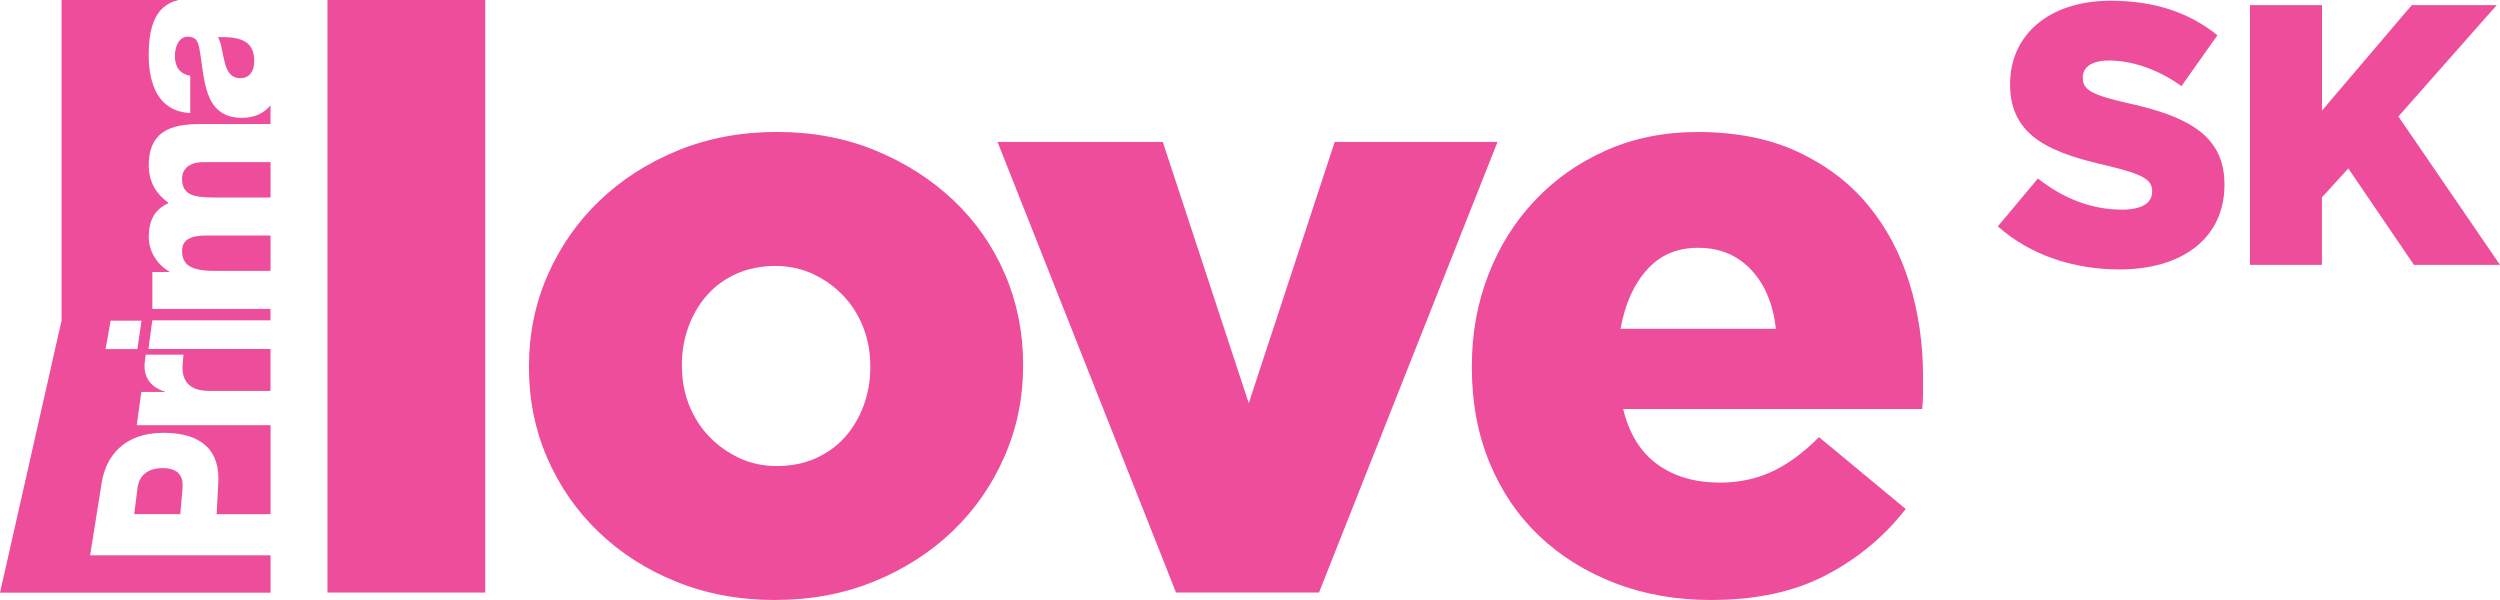 <?xml version="1.0" encoding="UTF-8"?>
<svg id="_Слой_1" data-name="Слой 1" xmlns="http://www.w3.org/2000/svg" width="500" height="120" viewBox="0 0 500 120">
  <defs>
    <style>
      .cls-1 {
        fill: #ee4d9b;
        stroke-width: 0px;
      }
    </style>
  </defs>
  <g>
    <path class="cls-1" d="M12.31,64.12L0,118.54h54.11s0-7.47,0-7.47H18.02l2.33-14.58c.84-5.23,4.44-9.93,12.34-9.93s11.31,3.78,10.97,9.93l-.33,6.35h10.78v-17.8h-26.75l.9-6.66h4.71v-.08c-3.28-.97-4.36-3.35-3.99-6.07.06-.48.17-1.3.17-1.3h7.55l-.16,1.72c-.21,2.22.2,5.53,5.28,5.53h12.28v-8.38h-24.41l.77-5.74h23.64v-2.28h-23.63v-7.38h3.37v-.09c-2.47-1.46-4.09-4.03-4.09-6.98s1-5.41,3.99-6.72c-2.61-1.92-3.99-4.3-3.99-7.58,0-7.72,5.94-8.22,10.64-8.22h13.71v-3.77c-1.23,1.56-3.12,2.53-5.73,2.53-8.03,0-7.4-8.6-8.55-14.12-.29-1.36-.76-2.11-2.28-2.11-1.85,0-2.57,2.2-2.57,3.84,0,2.2,1,3.6,3.08,3.98v7.44c-3.22-.14-5.32-1.64-6.6-3.79-1.23-2.15-1.71-4.95-1.71-7.72,0-5.08,1-10.01,6.03-11.1H12.31v64.12ZM28.3,64.13l-.82,5.68h-6.36l1.01-5.68h6.17ZM44.92,12.36c.43,1.77,1.18,3.27,3.13,3.27s2.8-1.54,2.8-3.32c0-3.79-2.18-5.05-7.26-4.87.71,1.13.85,3.19,1.33,4.92M32.55,93.62c-3.24,0-4.76,1.7-5.05,4l-.66,5.21h9.22l.45-5.21c.2-2.34-.82-4-3.96-4M36.41,35.76c0,3.41,2.66,3.74,6.65,3.74h11.05v-7.07h-13.47c-2.66,0-4.23,1.27-4.23,3.32M36.41,50.1c0,2.86,1.66,4.08,6.7,4.08h11v-7.07h-12.99c-2.9,0-4.7.84-4.7,2.99"/>
    <path class="cls-1" d="M65.49,0h31.56v118.51h-31.56V0Z"/>
    <path class="cls-1" d="M155.05,120c-7.16,0-13.75-1.21-19.75-3.64-6-2.42-11.21-5.76-15.62-10.01-4.41-4.24-7.82-9.18-10.25-14.8-2.43-5.62-3.64-11.63-3.64-18.03v-.33c0-6.39,1.24-12.43,3.72-18.11,2.48-5.68,5.92-10.64,10.33-14.88,4.41-4.24,9.64-7.61,15.7-10.09,6.06-2.48,12.67-3.72,19.83-3.72s13.74,1.24,19.75,3.72c6,2.48,11.21,5.82,15.62,10,4.41,4.19,7.82,9.09,10.25,14.72,2.42,5.62,3.63,11.63,3.63,18.03v.33c0,6.39-1.24,12.43-3.72,18.11-2.48,5.68-5.92,10.64-10.33,14.88-4.41,4.24-9.64,7.61-15.7,10.09-6.06,2.48-12.67,3.72-19.83,3.72ZM155.38,93.21c2.86,0,5.45-.52,7.77-1.56,2.31-1.04,4.27-2.46,5.87-4.26,1.59-1.8,2.83-3.91,3.72-6.32.88-2.41,1.32-4.92,1.32-7.54v-.33c0-2.74-.47-5.3-1.4-7.71-.94-2.41-2.26-4.51-3.97-6.32-1.71-1.8-3.72-3.25-6.03-4.34-2.31-1.09-4.85-1.64-7.6-1.64s-5.45.52-7.77,1.56c-2.31,1.04-4.27,2.46-5.87,4.27-1.6,1.8-2.84,3.91-3.72,6.31-.88,2.41-1.32,4.92-1.32,7.54v.33c0,2.73.47,5.3,1.4,7.71.94,2.4,2.26,4.51,3.97,6.31,1.71,1.8,3.72,3.25,6.03,4.35,2.31,1.1,4.85,1.64,7.6,1.64Z"/>
    <path class="cls-1" d="M199.51,28.39h33.05l17.19,52.25,17.19-52.25h32.56l-35.7,90.12h-28.59l-35.7-90.12Z"/>
    <path class="cls-1" d="M342.29,120c-7.05,0-13.5-1.13-19.33-3.39-5.84-2.26-10.88-5.4-15.12-9.43-4.24-4.02-7.55-8.9-9.92-14.63-2.37-5.73-3.55-12.07-3.55-19.02v-.33c0-6.5,1.1-12.59,3.31-18.27,2.2-5.68,5.31-10.64,9.34-14.88,4.02-4.24,8.78-7.58,14.29-10.01,5.51-2.42,11.57-3.64,18.18-3.64,7.71,0,14.4,1.32,20.08,3.97,5.67,2.65,10.36,6.2,14.05,10.67,3.69,4.47,6.44,9.65,8.26,15.54,1.82,5.9,2.73,12.15,2.73,18.77v3.14c0,1.1-.06,2.21-.16,3.31h-59.82c1.21,4.96,3.5,8.65,6.86,11.08,3.36,2.43,7.52,3.64,12.48,3.64,3.74,0,7.19-.71,10.33-2.15,3.14-1.43,6.31-3.75,9.5-6.95l17.35,14.38c-4.3,5.51-9.61,9.92-15.95,13.23-6.34,3.31-13.96,4.96-22.89,4.96ZM355.18,65.76c-.55-4.96-2.21-8.9-4.96-11.82-2.76-2.92-6.28-4.38-10.58-4.38s-7.6,1.46-10.24,4.38c-2.64,2.92-4.41,6.86-5.29,11.82h31.07Z"/>
  </g>
  <g>
    <path class="cls-1" d="M399.57,45.27l8.01-9.57c5.19,4.08,10.83,6.23,16.84,6.23,3.93,0,6.01-1.34,6.01-3.56v-.15c0-2.23-1.71-3.34-8.83-5.05-11.05-2.52-19.58-5.64-19.58-16.25v-.15c0-9.65,7.64-16.62,20.1-16.62,8.83,0,15.72,2.37,21.36,6.9l-7.19,10.17c-4.75-3.41-9.94-5.12-14.54-5.12-3.49,0-5.19,1.41-5.19,3.34v.15c0,2.37,1.78,3.41,9.05,5.05,11.87,2.6,19.28,6.46,19.28,16.18v.15c0,10.61-8.38,16.92-20.99,16.92-9.2,0-17.88-2.89-24.33-8.61Z"/>
    <path class="cls-1" d="M450.01,1.03h14.39v21.08l17.95-21.08h16.99l-19.66,22.26,20.32,29.69h-17.21l-13.13-19.3-5.27,5.79v13.51h-14.39V1.03Z"/>
  </g>
</svg>